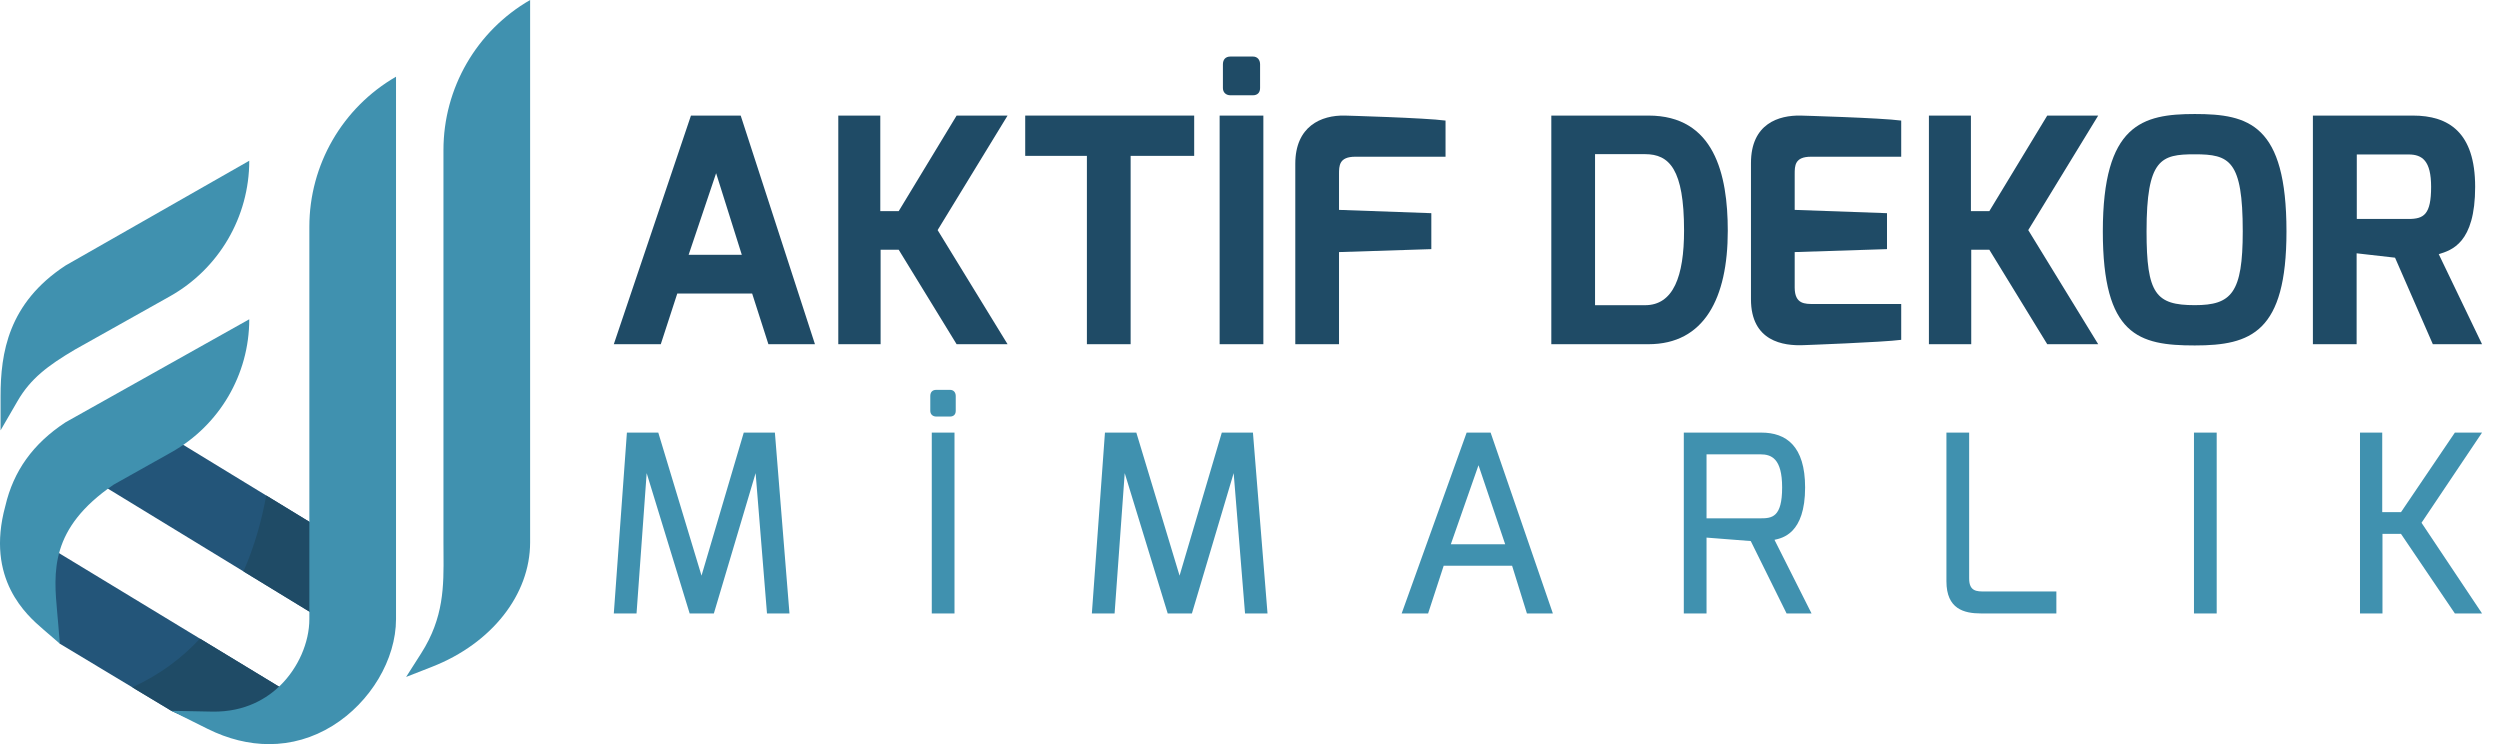 <?xml version="1.0" encoding="utf-8"?>
<!-- Generator: Adobe Illustrator 16.0.0, SVG Export Plug-In . SVG Version: 6.00 Build 0)  -->
<!DOCTYPE svg PUBLIC "-//W3C//DTD SVG 1.1//EN" "http://www.w3.org/Graphics/SVG/1.1/DTD/svg11.dtd">
<svg version="1.1" id="Layer_1" xmlns="http://www.w3.org/2000/svg" xmlns:xlink="http://www.w3.org/1999/xlink" x="0px" y="0px"
	 width="2523.292px" height="751.059px" viewBox="0 0 2523.292 751.059" enable-background="new 0 0 2523.292 751.059"
	 xml:space="preserve">
<g>
	<path fill="#235579" d="M50.67,552.872l-3.915,1.168c-8.882,2.646-15.122,7.765-18.548,15.214
		c-7.114,15.474,0.488,24.457,13.645,53.985l18.593,26.495l112.499,67.691l45.383,19.677c7.13,1.025,13.53,6.231,26.752,6.231
		c23.885,0,50.715-5.784,55.172-32.19l1.038-6.16L50.67,552.872z"/>
	<polygon fill="#235579" points="125.631,412.79 98.616,486.93 356.634,644.404 356.634,553.773 	"/>
	<path fill="#1F4B66" d="M133.538,693.716l39.405,23.711l45.383,19.678c7.13,1.024,13.53,6.229,26.752,6.229
		c23.885,0,50.715-5.783,55.172-32.189l1.038-6.16l-99.49-60.387C183.742,664.051,161.321,681.023,133.538,693.716z"/>
	<path fill="#1F4B66" d="M356.634,644.404v-90.631l-87.938-53.669c-4.427,24.425-11.581,50.854-22.964,76.614L356.634,644.404z"/>
	<path fill="#4091AF" d="M535.059,0c-54.122,31.21-87.47,88.936-87.47,151.412v396.021c0,3.542,0.024,7.071,0.054,10.597
		c0.252,33.56,0.489,65.257-22.551,101.389l-15.195,23.835l26.32-10.312c60.045-23.525,98.842-72.792,98.842-125.509V0L535.059,0z"
		/>
	<path fill="#4091AF" d="M399.711,77.421c-54.122,31.21-87.471,88.936-87.471,151.412v396.021c0,23.567-11.229,49.224-29.302,66.942
		c-12.675,12.427-34.859,27.13-69.038,26.437l-40.958-0.807l36.677,18.253c20.617,10.263,41.574,15.379,61.979,15.379
		c22.415,0,44.163-6.175,64.06-18.501c38.313-23.727,64.054-67.009,64.054-107.703V77.421L399.711,77.421z"/>
	<path fill="#4091AF" d="M66.506,267.784l-0.556,0.338C8.339,306.004,0.572,356.103,0.572,400.115v34.254l17.175-29.641
		c13.081-22.574,30.459-35.667,57.765-51.828l95.891-53.772c49.522-27.771,80.186-80.121,80.186-136.897l0,0L66.506,267.784z"/>
	<path fill="#4091AF" d="M66.506,426.036l-0.556,0.338c-32.541,21.393-52.354,48.982-60.561,84.337l-0.018,0.065
		c-20.2,73.925,21.927,110.318,37.979,124.188l17.093,14.771l-1.898-22.512c-0.228-2.683-0.474-5.384-0.721-8.103
		c-3.834-42.084-7.798-85.6,56.886-129.95l58.232-32.657c48.569-27.236,78.644-78.582,78.644-134.268l0,0L66.506,426.036z"/>
</g>
<g id="aktif" display="none">
	<g display="inline">
		<path d="M718.362,107.368H774.1l83.214,256.205h-52.168l-18.2-56.771h-83.914l-18.479,56.771H631.91L718.362,107.368z
			 M775.344,263.383l-28.788-91.439l-30.801,91.439H775.344z"/>
		<path d="M883.469,107.368h47.076V214.47h20.614l64.908-107.102h57.104l-78.385,128.33l78.385,127.875h-57.104l-64.908-105.877
			h-20.266v105.877h-47.426L883.469,107.368L883.469,107.368z"/>
		<path d="M1092.94,107.368h189.354v45.151h-71.227v211.054h-49.001V152.519h-69.126V107.368z"/>
		<path d="M1310.811,107.368h49.001v256.205h-49.001V107.368z M1314.485,49.967c0-5.25,2.801-8.75,8.4-8.75h25.199
			c5.252,0,8.052,3.85,8.052,8.75v26.601c0,5.25-3.15,8.05-8.052,8.05h-25.199c-4.899,0-8.4-3.15-8.4-8.05V49.967z"/>
		<path d="M1395.597,161.339c0-41.809,28.793-54.636,55.649-53.971c0,0,90.196,2.52,112.721,5.6v40.513h-101.169
			c-18.201,0-18.201,10.15-18.201,19.601v39.971l103.444,3.692v40.286l-103.444,3.308v103.234h-49V161.339z"/>
		<path d="M1682.504,107.368h108.869c73.746,0,88.885,65.679,88.885,129.152c0,75.426-26.338,127.052-88.885,127.052h-108.869
			V107.368z M1787.523,319.875c31.763,0,43.733-32.306,43.733-83.704c0-68.548-16.415-85.576-43.733-85.576h-56.019v169.28H1787.523
			z"/>
		<path d="M1906.24,160.569c0-44.459,31.488-53.673,55.65-53.201c0,0,90.195,2.52,112.72,5.6v40.513h-101.169
			c-18.201,0-18.201,10.15-18.201,19.601v39.971l103.444,3.692v40.286l-103.444,3.308v39.971c0.158,18.55,11.552,18.2,21.701,18.2
			h97.669v40.164c-19.827,2.695-109.22,5.95-109.22,5.95c-22.85,1.015-59.15-4.165-59.15-51.416V160.569L1906.24,160.569z"/>
		<path d="M2105.648,107.368h47.076V214.47h20.614l64.908-107.102h57.104l-78.384,128.33l78.384,127.875h-57.104l-64.908-105.877
			h-20.266v105.877h-47.426L2105.648,107.368L2105.648,107.368z"/>
		<path d="M2403.604,105.618c60.551,0,102.744,11.55,102.744,131.603c0,113.052-39.743,127.752-102.744,127.752
			s-103.061-11.2-103.061-127.752C2300.543,117.168,2344.802,105.618,2403.604,105.618z M2403.604,319.822
			c41.125,0,53.743-13.545,53.743-82.601c0-79.819-14.806-86.452-53.743-86.452c-37.889,0-54.059,4.9-54.059,86.452
			C2349.545,307.152,2359.853,319.822,2403.604,319.822z"/>
	</g>
</g>
<g id="mimarlik" display="none">
	<g display="inline">
		<path d="M635.394,430.042h19.222l36.747,114.764l35.616-114.764h19.033l10.552,137.942h-13.944l-8.479-112.69l-35.428,112.69
			H684.39l-36.56-112.69l-7.536,112.69h-13.945L635.394,430.042z"/>
		<path d="M930.597,403.283c0-2.827,1.508-4.711,4.522-4.711h9.422c2.827,0,4.334,2.072,4.334,4.711v10.176
			c0,2.827-1.694,4.334-4.334,4.334h-9.422c-2.639,0-4.522-1.695-4.522-4.334V403.283z M932.765,430.042h13.945v137.942h-13.945
			V430.042z"/>
		<path d="M1128.183,430.042h19.221l36.748,114.764l35.615-114.764h19.034l10.552,137.942h-13.943l-8.479-112.69l-35.428,112.69
			h-14.322l-36.559-112.69l-7.537,112.69h-13.945L1128.183,430.042z"/>
		<path d="M1469.649,430.042h13.945l48.43,137.942h-16.582l-11.873-38.443h-55.025l-12.438,38.443h-17.146L1469.649,430.042z
			 M1498.67,515.596l-22.236-64.26l-22.802,64.26H1498.67z"/>
		<path d="M1698.803,430.042h58.795c17.9,0,31.848,10.176,31.848,41.458c0,35.805-18.656,38.819-23.934,39.573l29.021,56.911
			h-15.074l-29.021-56.346L1712.748,509v58.983h-13.945V430.042L1698.803,430.042z M1757.598,496.563
			c8.669,0,17.713,0,17.713-25.063c0-24.687-9.422-27.325-17.713-27.325h-44.85v52.389H1757.598z"/>
		<path d="M1965.076,430.042h13.946V544.24c0,9.987,6.218,9.799,11.683,9.799h57.664v13.945h-57.664
			c-12.437,0-25.629-2.45-25.629-23.744V430.042z"/>
		<path d="M2220.8,430.042h13.946v137.942H2220.8V430.042z"/>
		<path d="M2411.886,430.042h13.942v61.81h15.453l43.344-61.81h16.959l-47.488,68.783l47.488,69.16h-16.959l-43.344-62.188h-15.264
			v62.188h-14.133L2411.886,430.042L2411.886,430.042z"/>
	</g>
</g>
<g>
	<path fill="#1F4B66" d="M697.393,116.653h50.201l74.947,230.752h-46.986l-16.393-51.13h-75.578l-16.645,51.13H619.53
		L697.393,116.653z M748.714,257.169l-25.928-82.355l-27.741,82.355H748.714z"/>
	<path fill="#1F4B66" d="M846.101,116.653h42.399v96.461h18.567l58.46-96.461h51.431l-70.597,115.581l70.597,115.171h-51.431
		l-58.46-95.358h-18.252v95.358h-42.714V116.653z"/>
	<path fill="#1F4B66" d="M1034.766,116.653h170.542v40.665h-64.15v190.087h-44.133V157.318h-62.26V116.653z"/>
	<path fill="#1F4B66" d="M1230.997,116.653h44.132v230.752h-44.132V116.653z M1234.307,64.955c0-4.729,2.521-7.881,7.565-7.881
		h22.697c4.729,0,7.25,3.467,7.25,7.881v23.958c0,4.728-2.837,7.25-7.25,7.25h-22.697c-4.413,0-7.565-2.837-7.565-7.25V64.955z"/>
	<path fill="#1F4B66" d="M1307.362,165.262c0-37.654,25.934-49.208,50.122-48.609c0,0,81.236,2.269,101.522,5.043v36.489h-91.119
		c-16.393,0-16.393,9.142-16.393,17.653v36l93.168,3.326v36.284l-93.168,2.979v92.978h-44.133V165.262z"/>
	<path fill="#1F4B66" d="M1565.771,116.653h98.055c66.418,0,80.054,59.154,80.054,116.322c0,67.933-23.722,114.43-80.054,114.43
		h-98.055V116.653z M1660.357,308.048c28.607,0,39.389-29.096,39.389-75.388c0-61.739-14.783-77.075-39.389-77.075h-50.453v152.463
		H1660.357z"/>
	<path fill="#1F4B66" d="M1767.284,164.569c0-40.043,28.36-48.342,50.123-47.916c0,0,81.235,2.269,101.521,5.043v36.489h-91.119
		c-16.393,0-16.393,9.142-16.393,17.653v36l93.169,3.326v36.284l-93.169,2.979v35.999c0.143,16.708,10.404,16.392,19.545,16.392
		h87.967v36.174c-17.858,2.426-98.369,5.358-98.369,5.358c-20.58,0.915-53.275-3.751-53.275-46.308V164.569z"/>
	<path fill="#1F4B66" d="M1946.886,116.653h42.398v96.461h18.566l58.461-96.461h51.431l-70.597,115.581l70.597,115.171h-51.431
		l-58.461-95.358H1989.6v95.358h-42.714V116.653z"/>
	<path fill="#1F4B66" d="M2215.242,115.077c54.537,0,92.538,10.403,92.538,118.529c0,101.821-35.795,115.061-92.538,115.061
		c-56.741,0-92.82-10.087-92.82-115.061C2122.422,125.479,2162.283,115.077,2215.242,115.077z M2215.242,308.001
		c37.04,0,48.405-12.2,48.405-74.396c0-71.89-13.335-77.863-48.405-77.863c-34.123,0-48.688,4.413-48.688,77.863
		C2166.554,296.59,2175.839,308.001,2215.242,308.001z"/>
	<path fill="#1F4B66" d="M2334.447,116.653h100.954c36.015,0,62.81,16.849,62.81,71.952c0,57.12-23.926,63.898-36.74,67.933
		l43.692,90.867h-49.666l-38.144-87.32l-38.773-4.414v91.733h-44.133V116.653z M2431.066,220.996
		c15.367,0,22.697-4.508,22.697-32.39c0-26.212-8.826-32.705-22.697-32.705h-52.313v65.095H2431.066z"/>
</g>
<g>
	<path fill="#4091AF" d="M632.746,436.631h31.668l43.637,144.377l42.64-144.377h31.418l14.712,182.529H774.13l-11.47-141.635
		L720.519,619.16h-24.437l-43.389-141.635L642.471,619.16H619.53L632.746,436.631z"/>
	<path fill="#4091AF" d="M938.956,399.726c0-3.74,1.995-6.233,5.984-6.233h13.964c3.74,0,5.735,2.743,5.735,6.233v14.962
		c0,3.74-2.244,5.734-5.735,5.734h-13.964c-3.491,0-5.984-2.243-5.984-5.734V399.726z M940.453,436.631h22.94V619.16h-22.94V436.631
		z"/>
	<path fill="#4091AF" d="M1115.249,436.631h31.668l43.638,144.377l42.639-144.377h31.418l14.712,182.529h-22.69l-11.471-141.635
		l-42.142,141.635h-24.437l-43.387-141.635l-10.224,141.635h-22.94L1115.249,436.631z"/>
	<path fill="#4091AF" d="M1480.307,436.631h24.188l62.837,182.529h-26.183l-14.96-48.126h-69.071l-15.71,48.126h-26.682
		L1480.307,436.631z M1519.206,549.339l-26.931-79.792l-27.928,79.792H1519.206z"/>
	<path fill="#4091AF" d="M1699.493,436.631h78.297c24.937,0,44.137,13.465,44.137,55.356c0,46.88-23.19,51.118-30.92,52.864
		l37.403,74.309h-25.185l-36.157-73.063l-44.634-3.49v76.553h-22.941V436.631z M1776.793,523.156
		c11.721,0,21.943-0.996,21.943-31.169c0-29.424-10.972-33.413-21.943-33.413h-54.358v64.582H1776.793z"/>
	<path fill="#4091AF" d="M1964.562,436.631h22.94V584c0,13.217,8.229,12.966,15.46,12.966h72.563v22.194h-76.054
		c-17.206,0-34.909-4.489-34.909-32.417V436.631z"/>
	<path fill="#4091AF" d="M2214.415,436.631h22.94V619.16h-22.94V436.631z"/>
	<path fill="#4091AF" d="M2381.982,436.631h22.441v80.293h18.951l54.359-80.293h27.429l-61.092,91.015l61.092,91.515h-27.429
		l-54.359-80.293h-18.702v80.293h-22.69V436.631z"/>
</g>
</svg>
